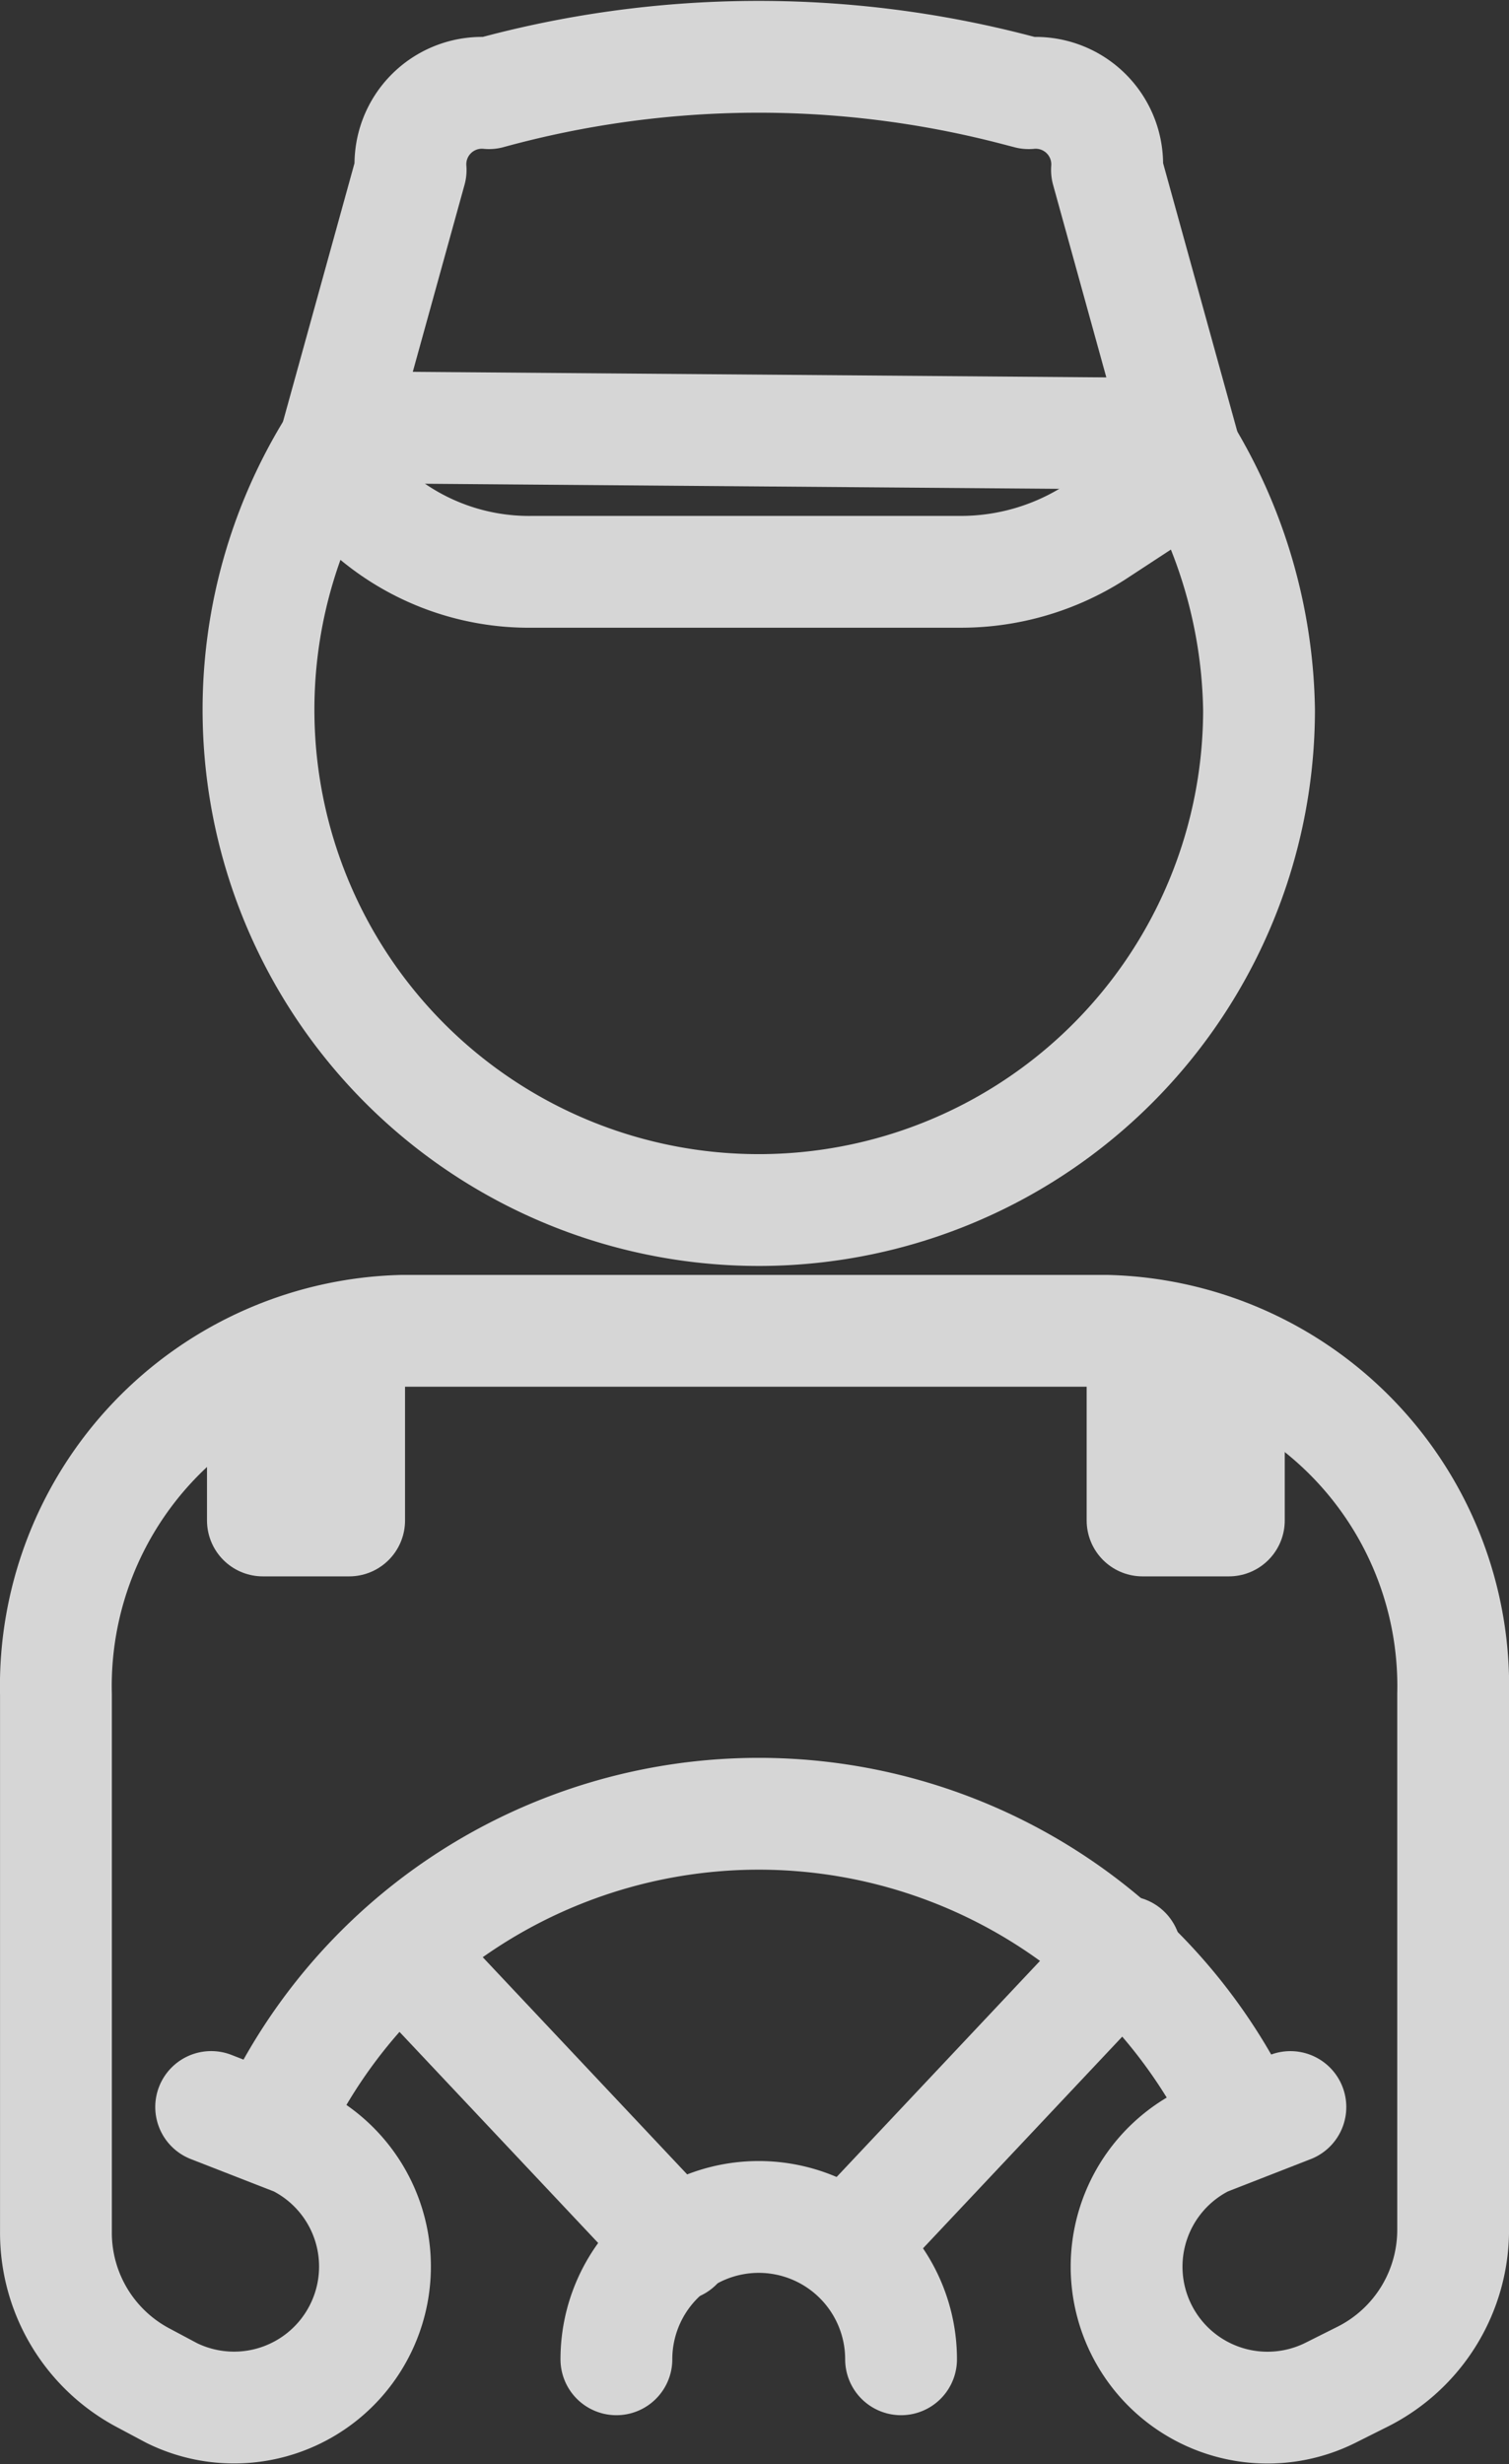 <svg xmlns="http://www.w3.org/2000/svg" width="40.489" height="66.112" viewBox="0 0 40.489 66.112"><rect x="0" y="0" width="40.489" height="66.112" fill="#333333" stroke="none"/><defs><style>.a{opacity:0.8;}.b{fill:none;stroke:#fff;stroke-linecap:round;stroke-linejoin:round;stroke-width:3px;}</style></defs><g class="a" transform="translate(-4969.5 -2463.095)"><path class="b" d="M4985.093,2488.617a13.423,13.423,0,1,0,24.5,7.583,13.7,13.7,0,0,0-2.314-7.405Z" transform="translate(-6.311 -14.06)"/><path class="b" d="M5009.889,2472.586l-2.228-8.057a1.919,1.919,0,0,0-2.1-2.06l-.384-.1a27.323,27.323,0,0,0-14.1.1h0a1.917,1.917,0,0,0-2.1,2.06l-2.229,8.057,1.006.988a6.438,6.438,0,0,0,4.492,1.737h11.448a6.666,6.666,0,0,0,3.632-1.047Z" transform="translate(-8.459 3.126)"/><path class="b" d="M5009.578,2577.151a14.353,14.353,0,0,0-25.967.167" transform="translate(-6.774 -57.24)"/><path class="b" d="M5011.134,2596.193a3.819,3.819,0,0,0-7.638,0" transform="translate(-17.457 -69.797)"/><line class="b" x1="7.405" y1="7.868" transform="translate(4980.256 2515.462)"/><line class="b" y1="7.868" x2="7.405" transform="translate(4992.29 2515.462)"/><path class="b" d="M5004.123,2561.827l-2.293.895a3.782,3.782,0,0,0-1.708,5.068h0a3.781,3.781,0,0,0,5.068,1.708l.868-.435a4.407,4.407,0,0,0,2.432-3.939v-14.37a9.533,9.533,0,0,0-9.295-9.753h-18.9a9.532,9.532,0,0,0-9.294,9.753V2565.2a4.405,4.405,0,0,0,2.332,3.887l.767.409a3.78,3.78,0,0,0,5.067-1.708h0a3.78,3.78,0,0,0-1.707-5.068l-.538-.209-1.756-.685" transform="translate(0 -42.199)"/><path class="b" d="M4983,2542.926v3.7h2.314V2542" transform="translate(-6.446 -42.736)"/><path class="b" d="M5036.315,2542.926v3.7H5034V2542" transform="translate(-33.843 -42.736)"/></g></svg>
